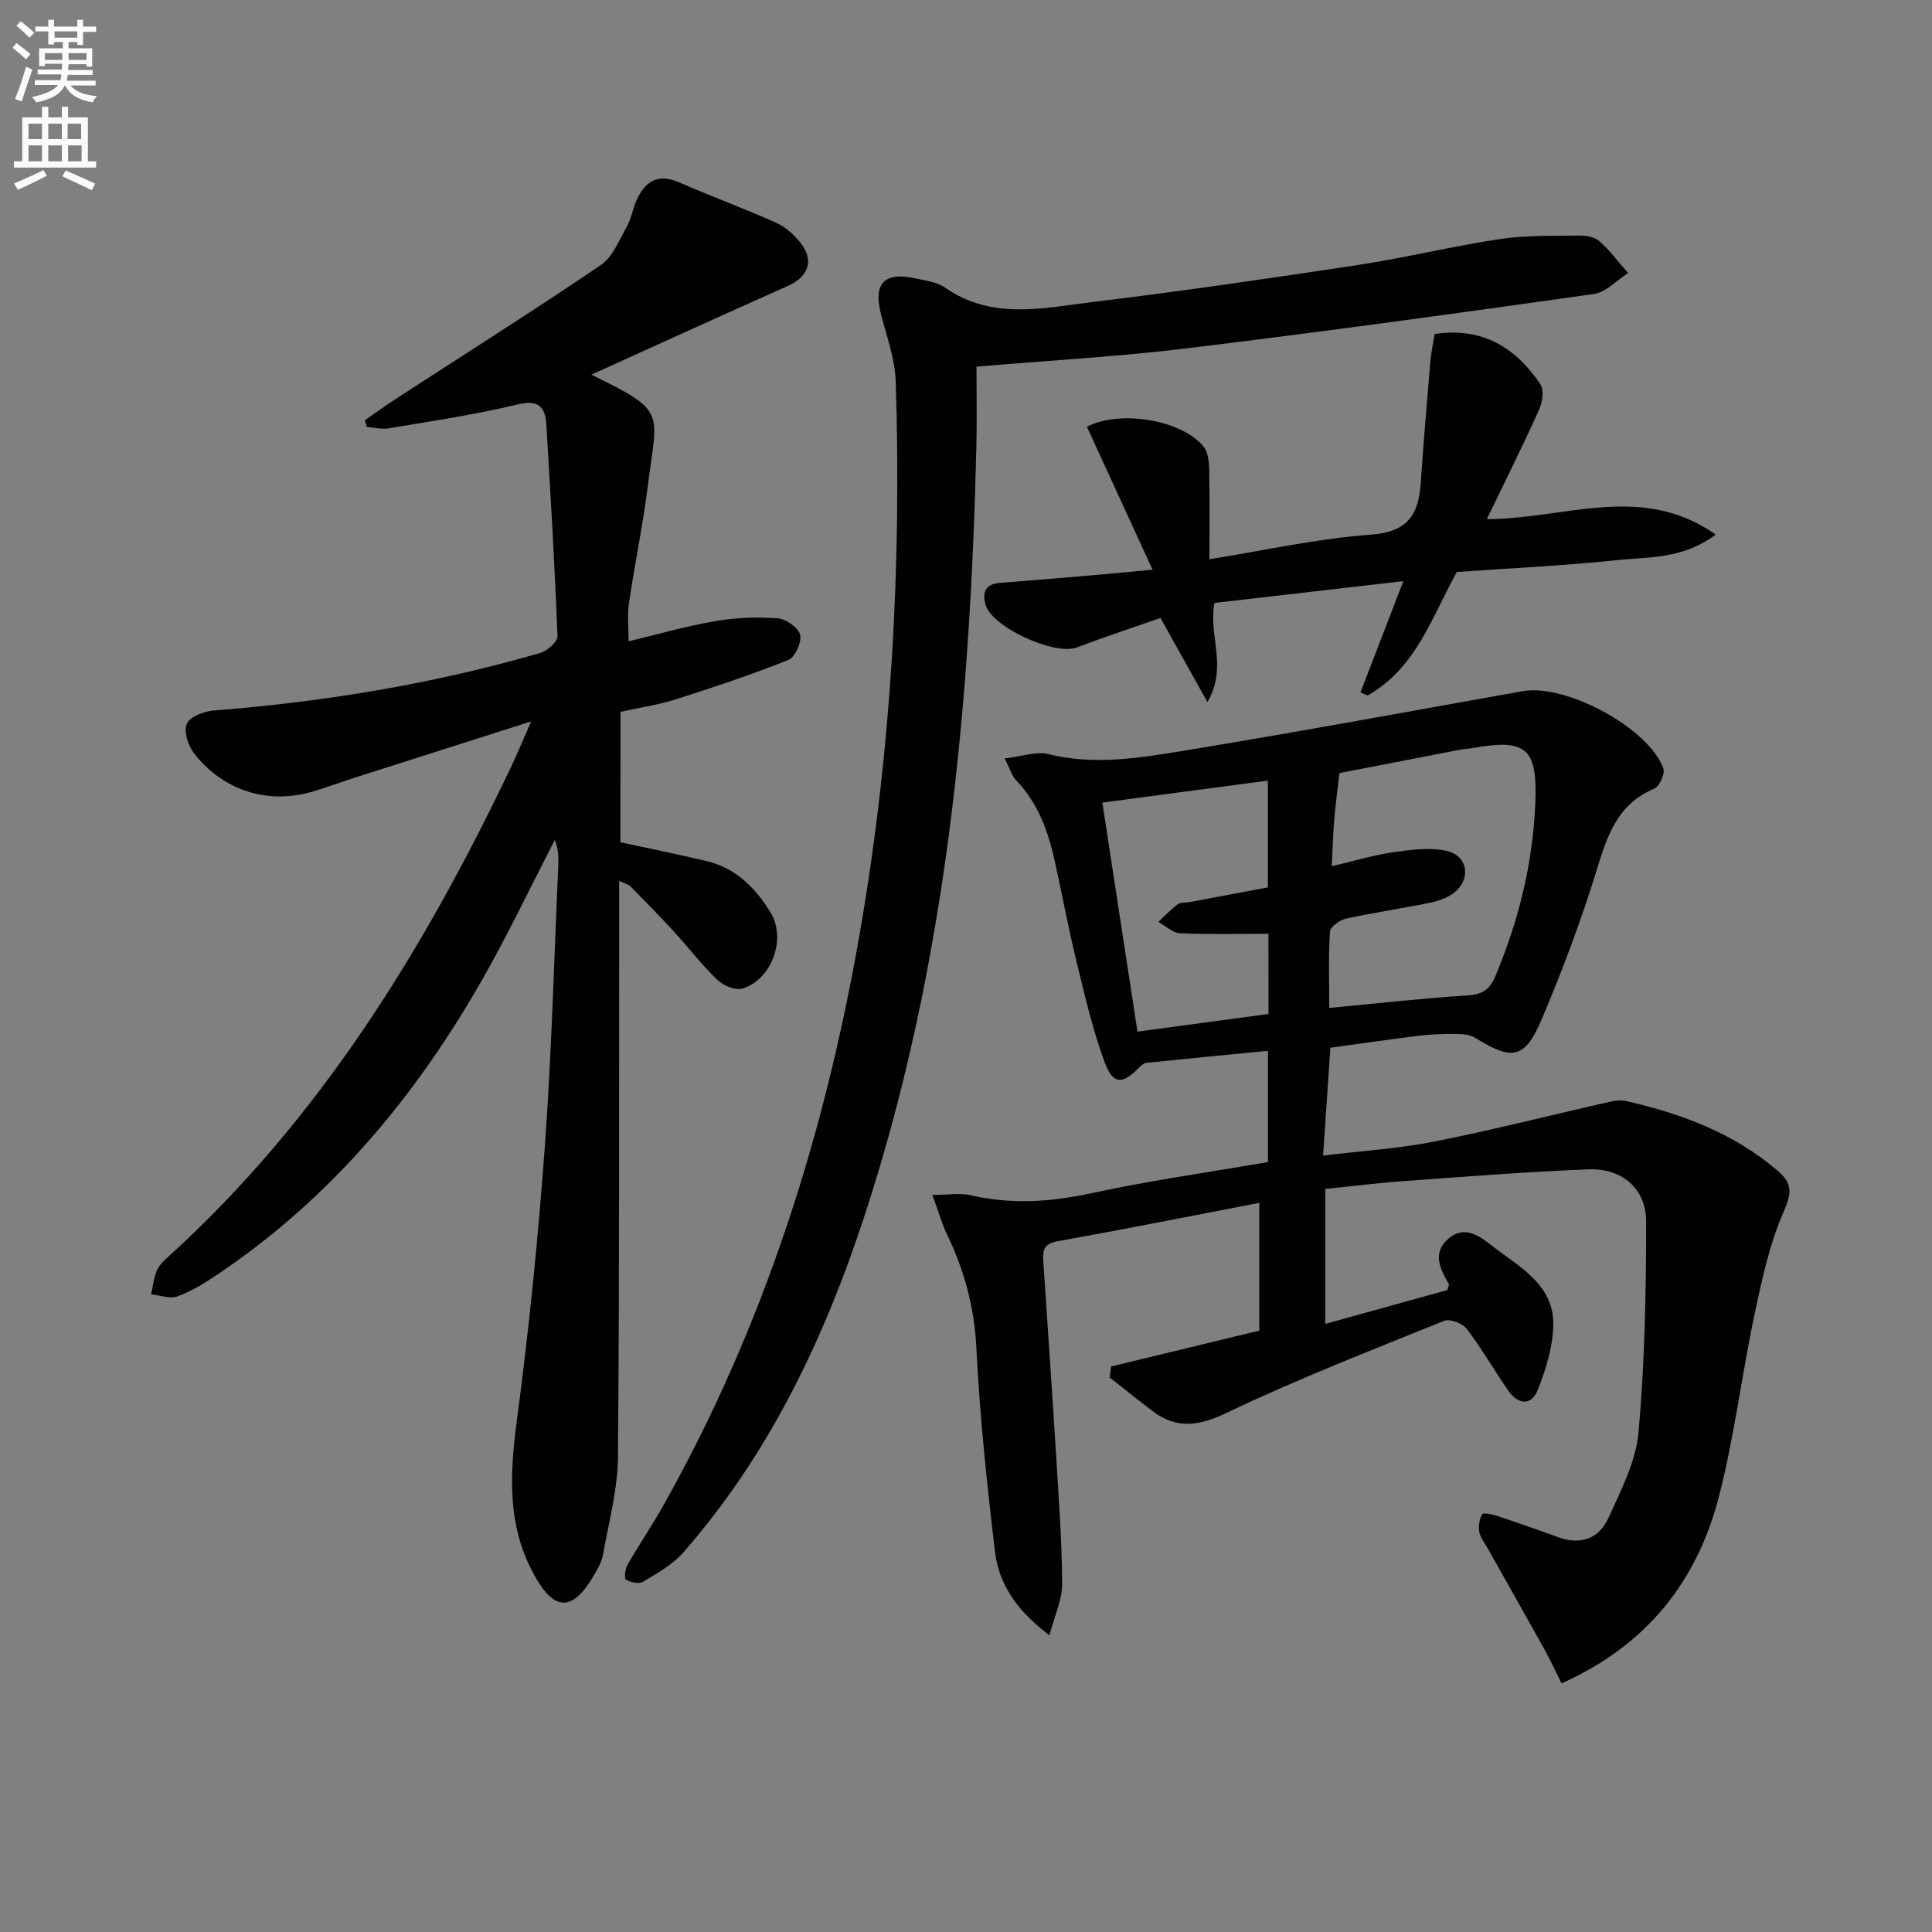 <svg enable-background="new 0 0 400 400" viewBox="0 0 400 400" xmlns="http://www.w3.org/2000/svg"><rect x="0" y="0" width="400" height="400" fill="#808080" stroke="none"/><path d="m2.6 9.9.8-1c.9.7 1.9 1.4 2.9 2.3l-.9 1.1c-1.1-1-2-1.8-2.8-2.4zm.5 10.6c.9-2.1 1.6-4.3 2.3-6.7.4.2.8.4 1.3.6-.7 2.1-1.5 4.3-2.2 6.6zm.3-15.2.9-.9c1 .8 2 1.6 2.8 2.4l-1 1c-.9-.9-1.8-1.7-2.7-2.5zm12.6-1.2h1.2v1.4h2.7v1.1h-2.7v2.7h-1.2v-.6h-1.8v1.3h4.9v3.8h-1.2v-.5h-3.7c0 .4-.1.9-.1 1.2h5.1v1h-5.2c0 .5-.1.9-.2 1.2h6v1h-5.2c1.1 1.3 2.9 2 5.5 2.2-.4.4-.7.8-.9 1.3-2.9-.5-4.8-1.6-5.7-3.5h-.1c-.8 1.7-2.7 2.9-5.9 3.5-.2-.4-.6-.8-.9-1.1 2.8-.6 4.6-1.4 5.4-2.5h-4.8v-1h5.3c.1-.3.2-.7.2-1.2h-4.9v-1h5c0-.4 0-.8.1-1.2h-3.6v.5h-1.2v-3.7h4.9v-1.3h-1.8v.5h-1.2v-2.7h-2.7v-1h2.7v-1.4h1.2v1.4h4.8zm-6.7 8.3h3.6c0-.4 0-.9 0-1.4h-3.6zm1.9-4.6h4.8v-1.3h-4.7v1.3zm6.7 3.2h-3.7v1.4h3.7z" fill="#fbfafc"/><path d="m8.7 22.1h1.3v2.2h2.8v-2.2h1.3v2.2h4.1v9.1h1.7v1.3h-17v-1.3h1.7v-9.1h4.1zm.3 13.1.7 1.2c-1.8.9-3.8 1.9-6 2.9-.2-.4-.5-.8-.8-1.3 2.3-1 4.4-1.9 6.1-2.8zm-3.1-6.4h2.8v-3.2h-2.8zm0 4.6h2.8v-3.3h-2.8zm4.1-4.6h2.8v-3.2h-2.8zm0 4.6h2.8v-3.3h-2.8zm3.6 1.9c2.1.9 4.1 1.8 6.1 2.7l-.7 1.4c-2.2-1.1-4.2-2-6.1-2.9zm3.2-9.7h-2.8v3.2h2.8zm-2.7 7.8h2.8v-3.3h-2.8z" fill="#fbfafc"/><g fill="#010104"><path d="m275.44 216.92c-.53 7.78-.99 14.55-1.51 22.33 8-.97 15.58-1.43 22.96-2.89 12.17-2.41 24.22-5.49 36.33-8.23 1.11-.25 2.37-.41 3.46-.17 11.47 2.62 22.3 6.64 31.4 14.46 2.98 2.56 2.94 4.54 1.24 8.38-2.95 6.7-4.53 14.08-6.06 21.31-2.65 12.5-4.17 25.26-7.34 37.61-4.51 17.61-14.91 30.87-32.61 38.81-1.26-2.52-2.32-4.84-3.56-7.07-3.86-6.94-7.78-13.85-11.67-20.78-.65-1.16-1.57-2.28-1.81-3.52-.22-1.17.03-2.63.61-3.66.21-.36 2.07.02 3.08.35 4.24 1.41 8.46 2.88 12.65 4.41 4.71 1.72 8.51.24 10.44-4.06 2.56-5.69 5.65-11.61 6.19-17.64 1.3-14.51 1.58-29.14 1.57-43.72 0-6.75-5.01-11.01-11.93-10.74-12.79.5-25.56 1.52-38.34 2.44-5.3.38-10.57 1.05-16.16 1.62v27.94c8.64-2.4 17.06-4.73 25.29-7.01.17-.7.39-1.07.28-1.26-1.8-3.14-3.5-6.44-.04-9.4 3.31-2.84 6.43-.51 8.95 1.46 5.64 4.41 12.95 8.03 12.73 16.58-.11 4.46-1.54 9.04-3.19 13.25-1.32 3.36-4.08 3.15-6.11.22-2.94-4.23-5.51-8.73-8.62-12.82-.87-1.14-3.48-2.14-4.66-1.66-15.09 6.1-30.29 12.01-44.95 19.01-5.87 2.81-10.48 3.49-15.57-.42-2.94-2.25-5.83-4.57-8.74-6.86.1-.76.2-1.51.29-2.27 10.15-2.46 20.29-4.92 30.68-7.43 0-8.69 0-17.44 0-26.45-14.17 2.72-27.99 5.48-41.87 7.97-2.86.51-2.98 2.07-2.84 4.2.89 13.44 1.83 26.88 2.66 40.33.54 8.79 1.19 17.6 1.24 26.4.02 3.22-1.54 6.45-2.63 10.62-6.71-5.03-10.46-10.5-11.27-17.27-1.68-14.03-3.16-28.11-3.86-42.21-.42-8.38-2.47-16.01-6.05-23.44-1.06-2.19-1.72-4.58-3.07-8.25 3.35 0 5.78-.44 7.99.08 8.41 1.95 16.58 1.38 25-.44 11.98-2.59 24.15-4.31 36.5-6.44 0-7.78 0-15.37 0-23.03-8.47.83-16.83 1.62-25.18 2.49-.55.06-1.13.58-1.55 1.01-3.39 3.5-5.34 3.55-7.07-1.11-2.47-6.64-4.07-13.63-5.76-20.53-1.69-6.92-3.01-13.94-4.53-20.91-1.36-6.24-3.44-12.12-7.99-16.89-.93-.97-1.34-2.45-2.46-4.59 3.64-.42 6.56-1.52 9.05-.9 9.52 2.36 18.9.8 28.17-.72 23.4-3.84 46.72-8.15 70.06-12.31 8.94-1.59 26.09 7.61 29.12 16 .39 1.08-.81 3.74-1.9 4.19-7.75 3.24-9.78 9.96-12 17.16-3.17 10.29-6.99 20.41-11.18 30.34-3.58 8.48-6.12 8.89-13.8 4.12-1.03-.64-2.48-.83-3.74-.84-2.66-.03-5.34.05-7.98.36-6.07.76-12.11 1.65-18.34 2.49zm-.24-8.24c9.99-.94 19.35-2 28.74-2.6 2.96-.19 4.49-1.24 5.59-3.82 4.9-11.59 7.87-23.65 8.35-36.21.43-11.3-2-13.17-13.24-11.13-.65.12-1.33.1-1.98.23-8.55 1.65-17.1 3.31-25.35 4.91-.43 3.82-.84 6.78-1.08 9.76-.24 2.94-.32 5.89-.51 9.53 4.51-1.06 8.61-2.31 12.79-2.91 3.67-.52 7.64-1.08 11.13-.23 4.47 1.08 4.94 6.11 1.14 8.81-1.42 1.01-3.28 1.6-5.02 1.95-5.69 1.15-11.44 1.99-17.1 3.23-1.28.28-3.23 1.68-3.3 2.66-.34 5.1-.16 10.22-.16 15.82zm-12.58-15.35c-6.41 0-12.37.16-18.32-.11-1.53-.07-2.99-1.53-4.48-2.35 1.34-1.24 2.6-2.59 4.05-3.67.59-.44 1.61-.27 2.43-.43 5.47-1.02 10.94-2.05 16.2-3.04 0-7.63 0-14.57 0-22.11-11.45 1.52-22.49 2.98-34.27 4.55 2.48 16.2 4.81 31.4 7.27 47.42 9.72-1.31 18.36-2.48 27.13-3.66-.01-5.98-.01-11.43-.01-16.6z"/><path d="m128.45 174.38c6.19 1.34 12.04 2.52 17.85 3.9 6.07 1.44 10.17 5.6 13.25 10.67 3.31 5.46.22 13.88-5.84 15.72-1.46.44-3.97-.62-5.21-1.82-3.23-3.1-5.96-6.7-8.99-10-2.92-3.19-5.96-6.27-9-9.35-.4-.41-1.08-.54-2.32-1.13v5.86c-.04 37.82.08 75.65-.25 113.47-.06 6.72-1.89 13.43-3.08 20.12-.28 1.58-1.17 3.1-2.01 4.52-4.27 7.25-7.97 7.28-12.04.12-5.85-10.28-5.3-21.11-3.79-32.44 2.5-18.76 4.39-37.63 5.77-56.5 1.42-19.4 1.92-38.86 2.8-58.29.08-1.75.01-3.51-.73-5.33-4.89 9.49-9.48 19.14-14.74 28.43-13.87 24.49-31.53 45.7-55.1 61.54-2.6 1.75-5.34 3.45-8.25 4.52-1.57.58-3.64-.23-5.49-.41.39-1.68.55-3.46 1.23-5.01.51-1.16 1.61-2.12 2.59-3.01 31.2-28.41 52.79-63.52 70.72-101.2 1.25-2.62 2.35-5.32 4.15-9.4-12.89 4.11-24.36 7.75-35.82 11.42-3 .96-5.97 2.04-8.98 2.98-9.37 2.91-18.78.14-24.97-7.75-1.25-1.59-2.2-4.58-1.53-6.16.63-1.47 3.57-2.59 5.58-2.75 22.92-1.79 45.48-5.51 67.57-11.9 1.47-.42 3.64-2.33 3.6-3.48-.56-14.6-1.43-29.18-2.3-43.76-.23-3.95-1.78-5.25-6.18-4.18-8.7 2.11-17.6 3.4-26.43 4.9-1.46.25-3.02-.16-4.54-.27-.15-.46-.3-.93-.45-1.39 2.1-1.45 4.16-2.96 6.3-4.35 14.21-9.23 28.54-18.28 42.57-27.79 2.47-1.67 3.8-5.15 5.38-7.95.96-1.7 1.24-3.76 2.06-5.55 1.78-3.88 4.42-5.54 8.8-3.62 6.67 2.92 13.52 5.43 20.17 8.41 1.89.85 3.63 2.46 4.94 4.11 2.88 3.64 1.64 7.02-2.63 8.92-13.61 6.06-27.16 12.25-40.68 18.37 15.73 7.68 13.65 7.48 11.72 22.83-1.03 8.22-2.73 16.35-3.94 24.56-.36 2.43-.06 4.96-.06 7.81 6.16-1.47 12-3.16 17.96-4.18 4.22-.72 8.62-.89 12.88-.58 1.72.12 4.29 1.92 4.67 3.42.38 1.49-1.05 4.65-2.44 5.2-7.65 3.06-15.49 5.67-23.35 8.17-3.62 1.15-7.43 1.7-11.4 2.58-.02 8.99-.02 17.93-.02 27z"/><path d="m202.17 75.91c0 5.62.11 11.08-.02 16.54-1.29 53.82-6.18 107.15-22.98 158.71-8.35 25.65-19.75 49.77-37.71 70.27-2.22 2.53-5.41 4.3-8.35 6.08-.83.5-2.54.1-3.53-.47-.37-.21-.15-2.22.35-3.09 2.4-4.18 5.12-8.17 7.47-12.36 20.74-36.92 33.34-76.63 40.58-118.21 6.59-37.85 8.67-75.98 7.48-114.3-.15-4.7-1.86-9.38-3.06-14.02-1.64-6.34.64-8.85 7.09-7.43 2.1.46 4.47.73 6.15 1.9 9.76 6.83 20.43 4.23 30.8 2.97 18.28-2.22 36.51-4.87 54.71-7.64 9.83-1.5 19.52-3.88 29.35-5.36 5.39-.81 10.93-.65 16.41-.73 1.43-.02 3.24.28 4.23 1.16 2.2 1.96 3.98 4.38 5.94 6.61-2.36 1.49-4.58 3.98-7.1 4.33-27.96 3.96-55.93 7.8-83.96 11.21-14.14 1.74-28.44 2.52-43.85 3.83z"/><path d="m290.55 120.32c-13.68 1.58-26.34 3.04-39.1 4.51-1.35 6.62 2.85 13.12-1.47 20.52-3.4-6.11-6.32-11.33-9.71-17.41-5.62 1.97-11.52 3.9-17.33 6.11-4.55 1.73-17.59-4.18-18.9-8.87-.68-2.44-.11-4.25 2.92-4.49 7.27-.56 14.54-1.2 21.81-1.82 2.93-.25 5.86-.55 9.85-.93-4.77-10.39-9.18-19.99-13.58-29.57 6.65-3.57 19.49-1.5 24.11 4.04.92 1.11 1.16 3.03 1.2 4.59.13 5.96.05 11.92.05 18.78 11.55-1.84 22.41-4.29 33.38-5.08 7.54-.54 9.91-4.01 10.36-10.58.57-8.4 1.28-16.78 1.99-25.17.16-1.93.58-3.83.89-5.8 9.96-1.48 16.8 2.86 21.89 10.37.81 1.19.44 3.74-.25 5.28-3.31 7.36-6.92 14.58-10.83 22.69 16.41-.09 32.07-7.58 47.4 3.19-6.89 5.14-13.92 4.59-20.46 5.29-10.89 1.16-21.85 1.65-33.14 2.45-5.08 9.05-8.36 19.89-18.5 25.58-.49-.22-.97-.43-1.46-.65 2.78-7.18 5.55-14.37 8.88-23.03z"/></g></svg>
